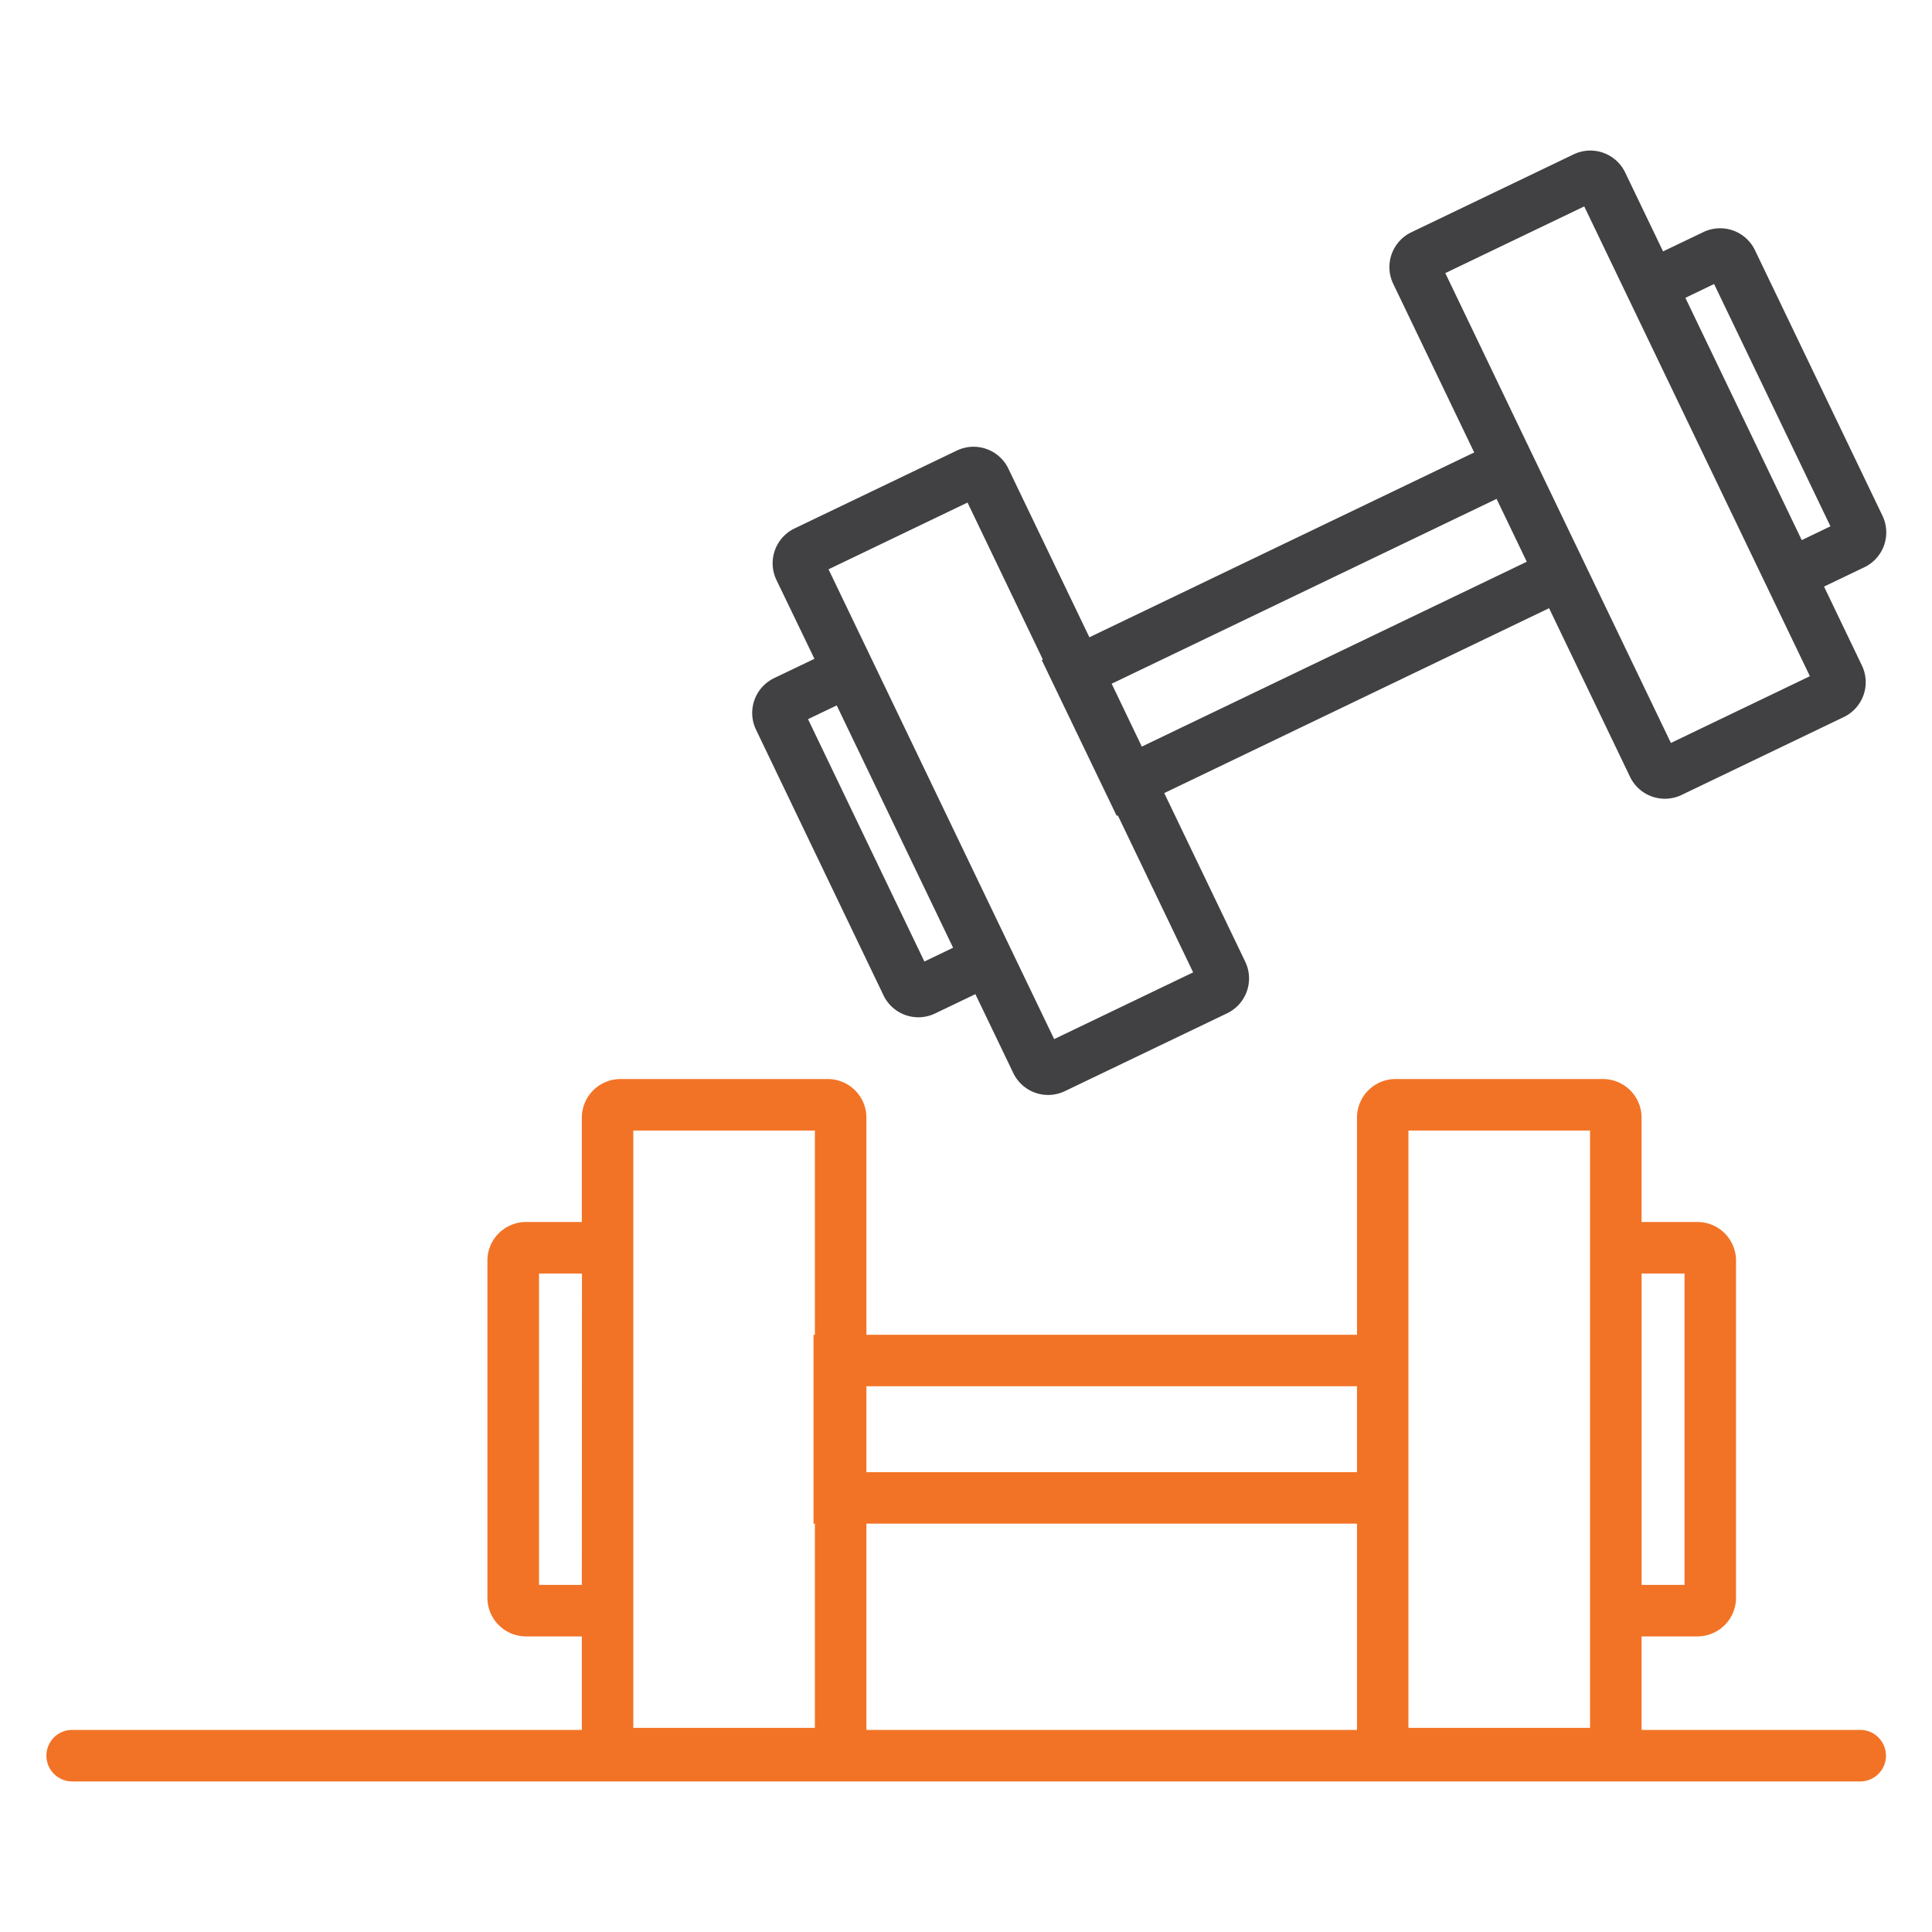 <svg id="Layer_1" data-name="Layer 1" xmlns="http://www.w3.org/2000/svg" viewBox="0 0 100 100"><defs><style>.cls-1{fill:#414042;}.cls-2{fill:#f27326;}</style></defs><path class="cls-1" d="M45.731,51.52a2,2,0,0,0,2.668.937l2.087-1,1.962,4.084a2,2,0,0,0,2.668.937l8.4-4.031a2,2,0,0,0,.937-2.669l-4.192-8.728L80.18,31.48l4.191,8.729a2,2,0,0,0,2.669.937l8.395-4.032h0a2,2,0,0,0,.937-2.668l-1.961-4.085,2.088-1a2,2,0,0,0,.937-2.668l-6.6-13.744a2,2,0,0,0-2.668-.937l-2.088,1L84.118,8.927A2,2,0,0,0,81.45,7.99l-8.4,4.032a2,2,0,0,0-.937,2.668l4.192,8.729L56.386,32.986l-4.192-8.728a2,2,0,0,0-2.668-.937l-8.4,4.031a2,2,0,0,0-.937,2.669L42.155,34.1l-2.087,1a2,2,0,0,0-.937,2.668ZM88.721,14.7l6.023,12.542-1.486.714L87.235,15.415Zm-13.912-.564L82,10.683,93.68,35l-7.194,3.455-5.5-11.448-2.277-4.741h0Zm2.654,11.686,1.563,3.254L59.1,38.644,57.54,35.39Zm-27.384.19,3.9,8.127-.056.028L57.8,42.229l.057-.027,3.9,8.128-7.194,3.454L52.024,48.5h0l-3.3-6.872L42.885,29.467Zm-6.77,10.5,6.023,12.542-1.486.714L41.823,37.223Z"/><path class="cls-2" d="M96.247,89.54H84.967V84.7h2.89a2,2,0,0,0,2-2V65.25a2,2,0,0,0-2-2h-2.89v-5.4a2,2,0,0,0-2-2H72.238a2,2,0,0,0-2,2V69.087H44.845V57.851a2,2,0,0,0-2-2H32.116a2,2,0,0,0-2,2v5.4H27.228a2,2,0,0,0-2,2V82.7a2,2,0,0,0,2,2h2.889V89.54H3.7a1.334,1.334,0,0,0,0,2.667H96.247a1.334,1.334,0,1,0,0-2.667ZM84.969,65.917h2.222V82.034H84.969ZM30.117,82.034H27.9V65.917h2.222ZM42.179,69.087h-.071v9.777h.071v10.57h-9.4V58.518h9.4ZM70.238,89.54H44.845V78.864H70.238Zm0-13.342H44.845V71.753H70.238ZM82.3,89.434h-9.4V58.518h9.4Z"/></svg>